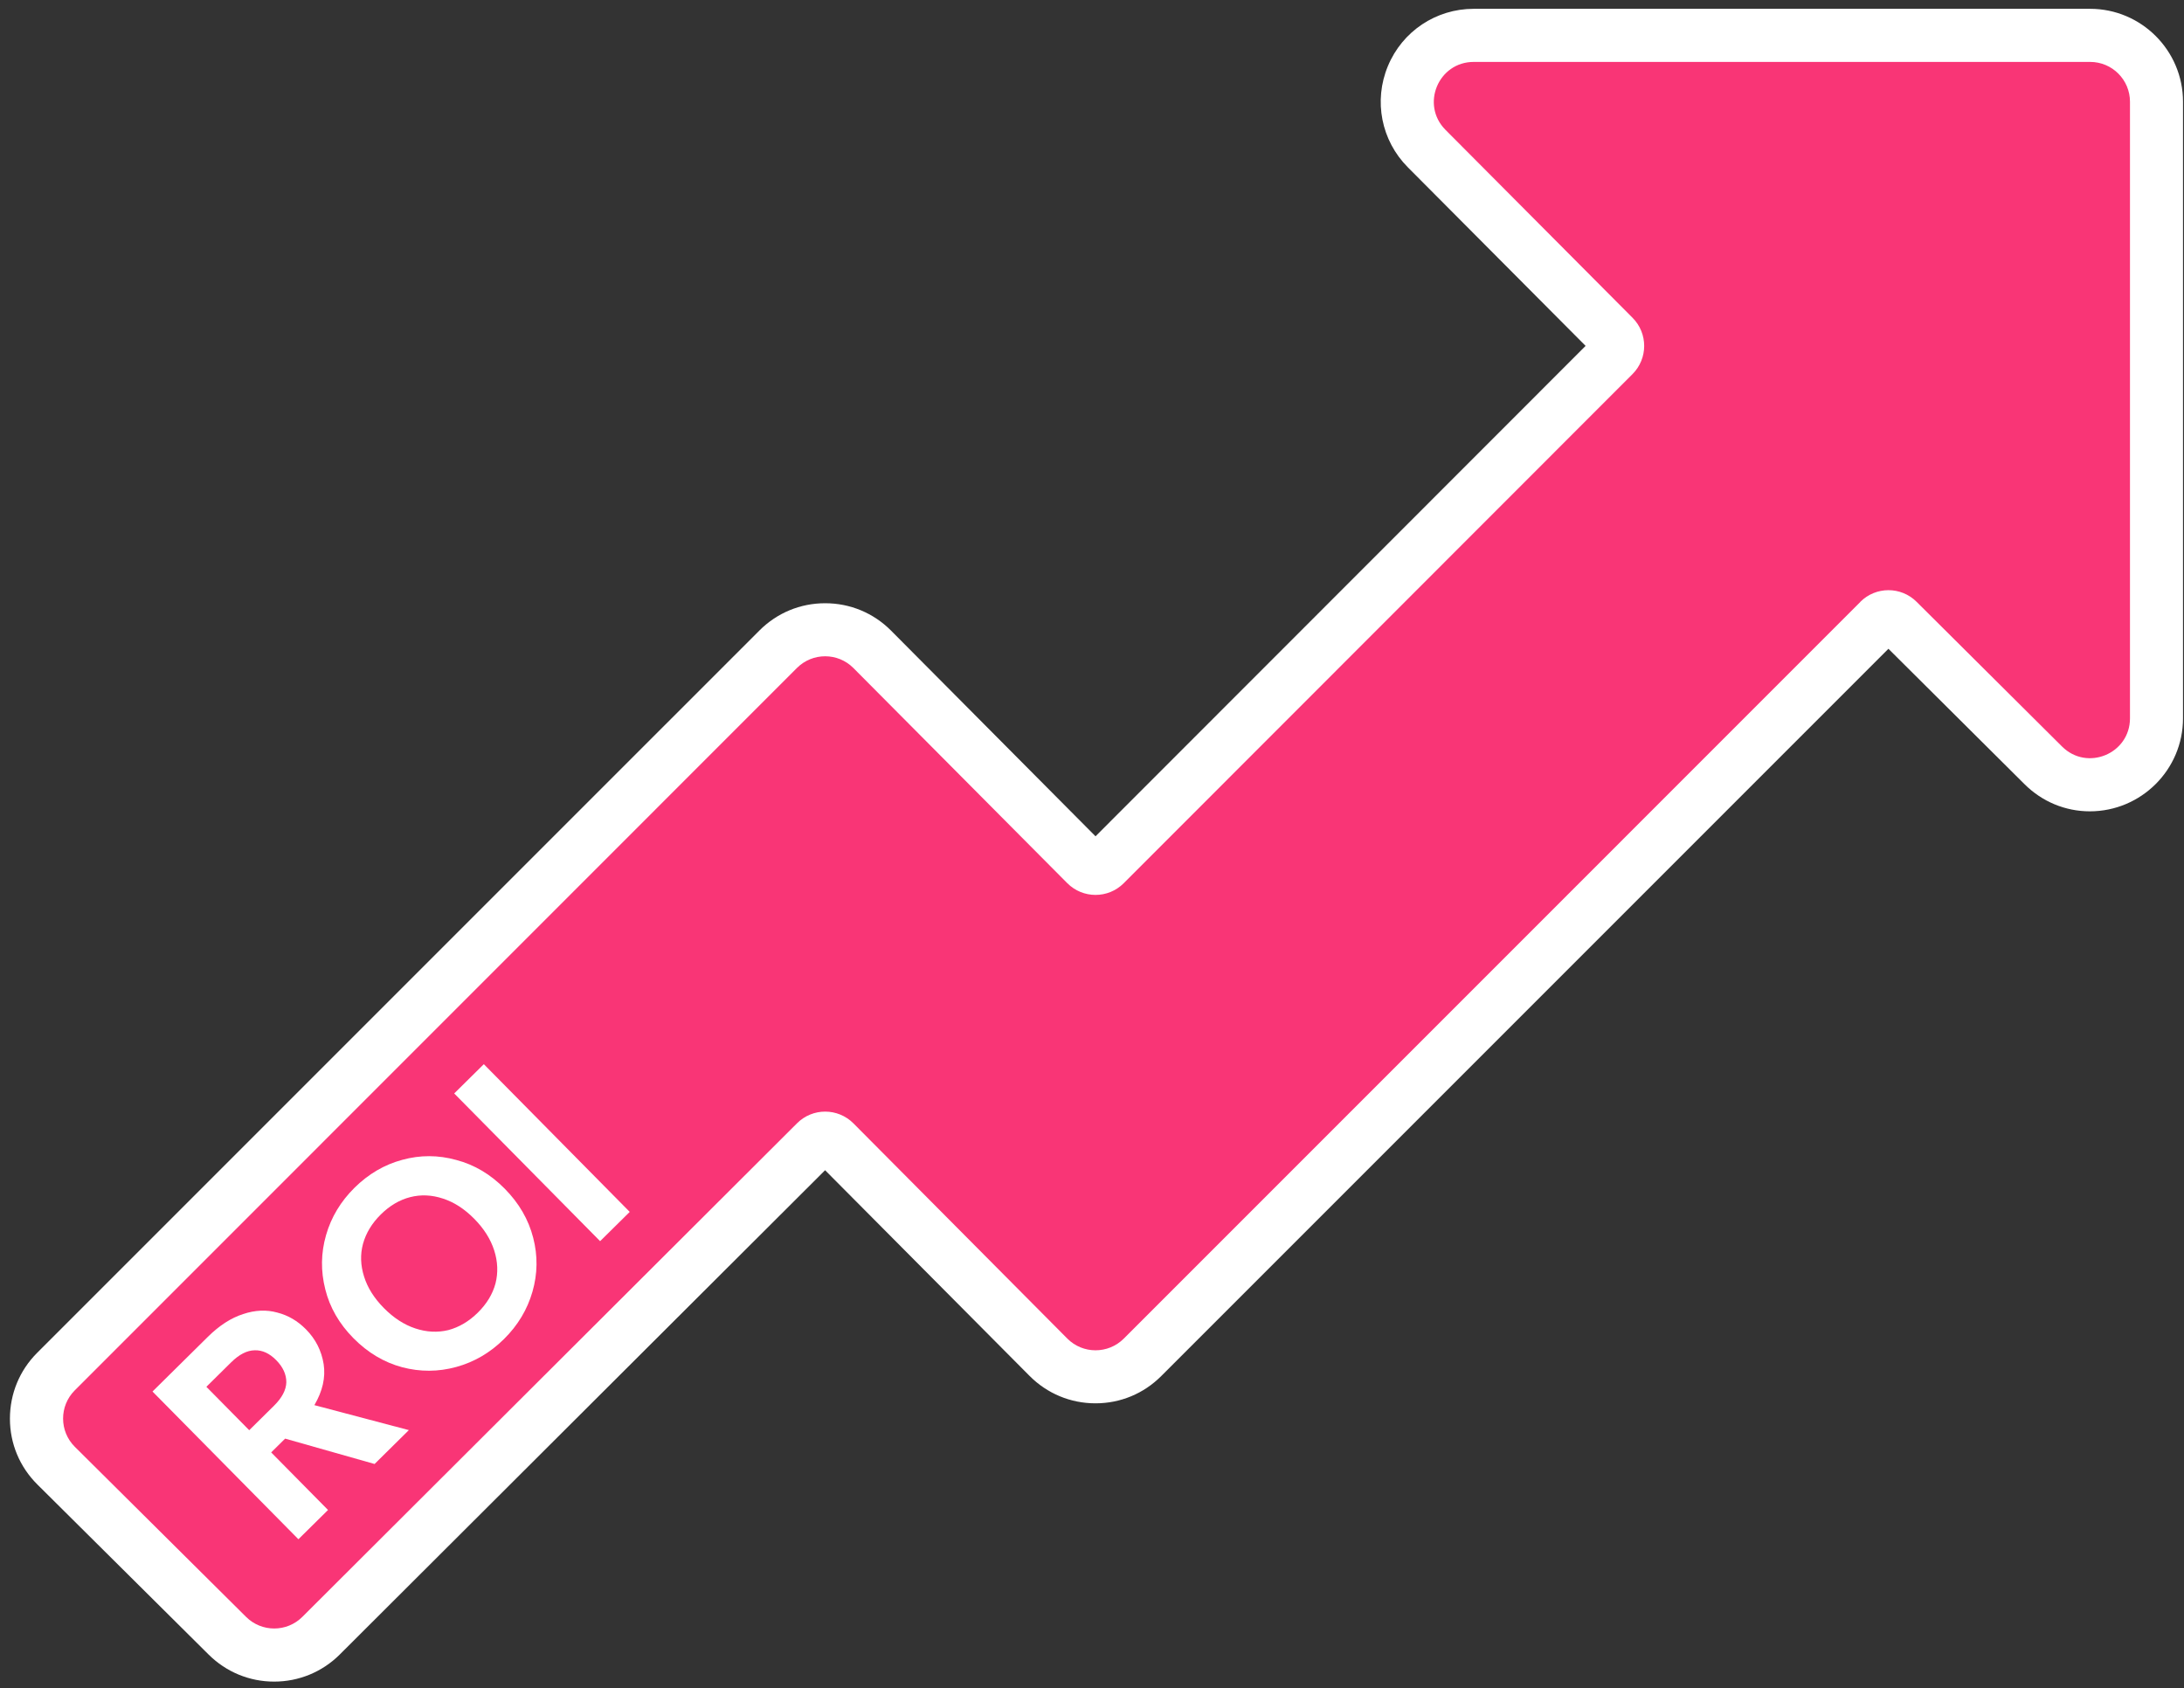 <?xml version="1.0" encoding="UTF-8"?> <svg xmlns="http://www.w3.org/2000/svg" width="207" height="160" viewBox="0 0 207 160" fill="none"><rect x="0" y="0" width="207" height="160" fill="#333333" stroke="none"/><g clip-path="url(#clip0_501_11)"><path d="M25.987 156.847C24.313 156.847 22.74 156.197 21.553 155.018L5.322 138.896C4.127 137.709 3.468 136.128 3.464 134.441C3.464 132.755 4.114 131.174 5.305 129.983L73.767 61.521C74.954 60.334 76.535 59.68 78.217 59.68C79.899 59.68 81.489 60.338 82.68 61.534L102.946 81.917C103.269 82.24 103.642 82.291 103.84 82.291C104.037 82.291 104.41 82.245 104.729 81.922L152.958 33.667C153.449 33.177 153.449 32.38 152.958 31.889L135.225 14.076C133.425 12.268 132.893 9.58 133.874 7.223C134.852 4.866 137.133 3.347 139.683 3.347H198.109C201.577 3.347 204.4 6.17 204.4 9.639V68.068C204.4 71.541 201.565 74.368 198.083 74.368C196.431 74.368 194.866 73.714 193.675 72.531L179.885 58.812C179.646 58.577 179.331 58.447 178.996 58.447C178.803 58.447 178.425 58.493 178.106 58.816L108.29 128.633C107.103 129.819 105.521 130.474 103.84 130.474C102.154 130.474 100.568 129.815 99.377 128.62L79.106 108.228C78.783 107.905 78.41 107.859 78.213 107.859C78.016 107.859 77.647 107.905 77.324 108.228L30.433 155.01C29.246 156.197 27.669 156.847 25.991 156.847H25.987Z" fill="white"></path><path d="M198.103 5.869C200.187 5.869 201.877 7.559 201.877 9.643V68.073C201.877 70.346 200.015 71.856 198.077 71.856C197.155 71.856 196.211 71.512 195.443 70.749L181.653 57.029C180.915 56.295 179.954 55.931 178.99 55.931C178.025 55.931 177.056 56.3 176.322 57.038L106.505 126.855C105.767 127.593 104.802 127.962 103.838 127.962C102.873 127.962 101.9 127.589 101.162 126.85L80.891 106.458C80.153 105.716 79.184 105.347 78.215 105.347C77.247 105.347 76.286 105.716 75.548 106.45L28.657 153.232C27.919 153.966 26.954 154.335 25.989 154.335C25.024 154.335 24.064 153.97 23.33 153.24L7.094 137.118C5.61 135.646 5.605 133.247 7.086 131.77L75.544 63.308C76.282 62.57 77.247 62.201 78.211 62.201C79.18 62.201 80.149 62.574 80.887 63.312L101.154 83.7C101.892 84.443 102.861 84.812 103.829 84.812C104.798 84.812 105.763 84.443 106.497 83.705L154.726 35.45C156.198 33.978 156.198 31.592 154.73 30.119L136.997 12.307C134.627 9.924 136.314 5.869 139.673 5.869H198.098M198.103 0.835H139.677C136.108 0.835 132.912 2.966 131.545 6.263C130.173 9.559 130.916 13.326 133.436 15.855L150.284 32.779L103.834 79.254L84.456 59.764C82.791 58.09 80.573 57.168 78.211 57.168C75.85 57.168 73.648 58.082 71.983 59.747L3.521 128.205C1.852 129.874 0.941 132.089 0.941 134.45C0.941 136.807 1.868 139.022 3.542 140.683L19.778 156.805C21.439 158.454 23.645 159.364 25.985 159.364C28.325 159.364 30.544 158.449 32.205 156.793L78.203 110.9L97.584 130.394C99.249 132.068 101.468 132.991 103.829 132.991C106.191 132.991 108.393 132.076 110.058 130.411L178.985 61.484L191.887 74.318C193.552 75.975 195.75 76.889 198.073 76.889C202.943 76.889 206.906 72.934 206.906 68.073V9.643C206.906 4.786 202.955 0.835 198.098 0.835H198.103Z" fill="white"></path><path d="M176.32 57.037C177.792 55.565 180.175 55.561 181.651 57.029L195.442 70.748C197.824 73.118 201.88 71.431 201.88 68.072V9.642C201.88 7.558 200.19 5.868 198.105 5.868H139.68C136.32 5.868 134.634 9.923 137.004 12.306L154.737 30.119C156.205 31.595 156.201 33.977 154.733 35.449L106.504 83.704C105.027 85.18 102.632 85.18 101.156 83.695L80.885 63.307C79.413 61.827 77.018 61.823 75.538 63.299L7.084 131.765C5.608 133.241 5.612 135.641 7.093 137.113L23.328 153.235C24.805 154.699 27.183 154.695 28.655 153.231L75.546 106.449C77.022 104.973 79.417 104.981 80.89 106.461L101.16 126.854C102.632 128.334 105.027 128.338 106.508 126.862L176.324 57.045L176.32 57.037Z" fill="#F93576"></path></g><path d="M35.503 138.74L27.025 136.336L25.702 137.643L31.091 143.099L28.283 145.872L14.454 131.873L19.708 126.682C20.791 125.613 21.905 124.895 23.051 124.53C24.183 124.151 25.259 124.105 26.281 124.39C27.303 124.649 28.21 125.179 29.002 125.982C29.914 126.904 30.472 128.004 30.677 129.281C30.868 130.545 30.575 131.839 29.796 133.163L38.752 135.53L35.503 138.74ZM23.621 135.538L25.968 133.22C26.73 132.467 27.12 131.725 27.138 130.994C27.142 130.25 26.821 129.55 26.174 128.895C25.54 128.253 24.864 127.943 24.146 127.965C23.415 127.974 22.668 128.355 21.906 129.108L19.56 131.426L23.621 135.538Z" fill="white"></path><path d="M47.768 126.901C46.458 128.196 44.95 129.077 43.246 129.545C41.542 130.013 39.835 130.022 38.123 129.573C36.398 129.111 34.855 128.191 33.495 126.814C32.148 125.45 31.26 123.91 30.832 122.193C30.391 120.462 30.414 118.748 30.903 117.05C31.392 115.352 32.292 113.856 33.602 112.561C34.926 111.253 36.433 110.372 38.123 109.917C39.827 109.449 41.535 109.453 43.247 109.929C44.958 110.378 46.488 111.284 47.835 112.648C49.196 114.025 50.096 115.579 50.538 117.309C50.979 119.013 50.955 120.714 50.467 122.412C49.978 124.11 49.078 125.607 47.768 126.901ZM45.291 124.394C46.134 123.562 46.691 122.642 46.963 121.633C47.222 120.612 47.181 119.568 46.842 118.503C46.503 117.438 45.871 116.437 44.947 115.501C44.022 114.565 43.036 113.928 41.988 113.589C40.927 113.237 39.891 113.191 38.879 113.451C37.868 113.71 36.941 114.256 36.098 115.088C35.256 115.92 34.692 116.847 34.407 117.869C34.135 118.877 34.168 119.914 34.507 120.979C34.833 122.031 35.459 123.025 36.383 123.961C37.308 124.897 38.3 125.541 39.361 125.893C40.423 126.245 41.465 126.298 42.49 126.052C43.515 125.779 44.449 125.226 45.291 124.394Z" fill="white"></path><path d="M45.857 100.851L59.686 114.85L56.878 117.624L43.049 103.625L45.857 100.851Z" fill="white"></path><defs><clipPath id="clip0_501_11"><rect width="205.969" height="158.528" fill="white" transform="translate(0.942 0.834)"></rect></clipPath></defs></svg> 